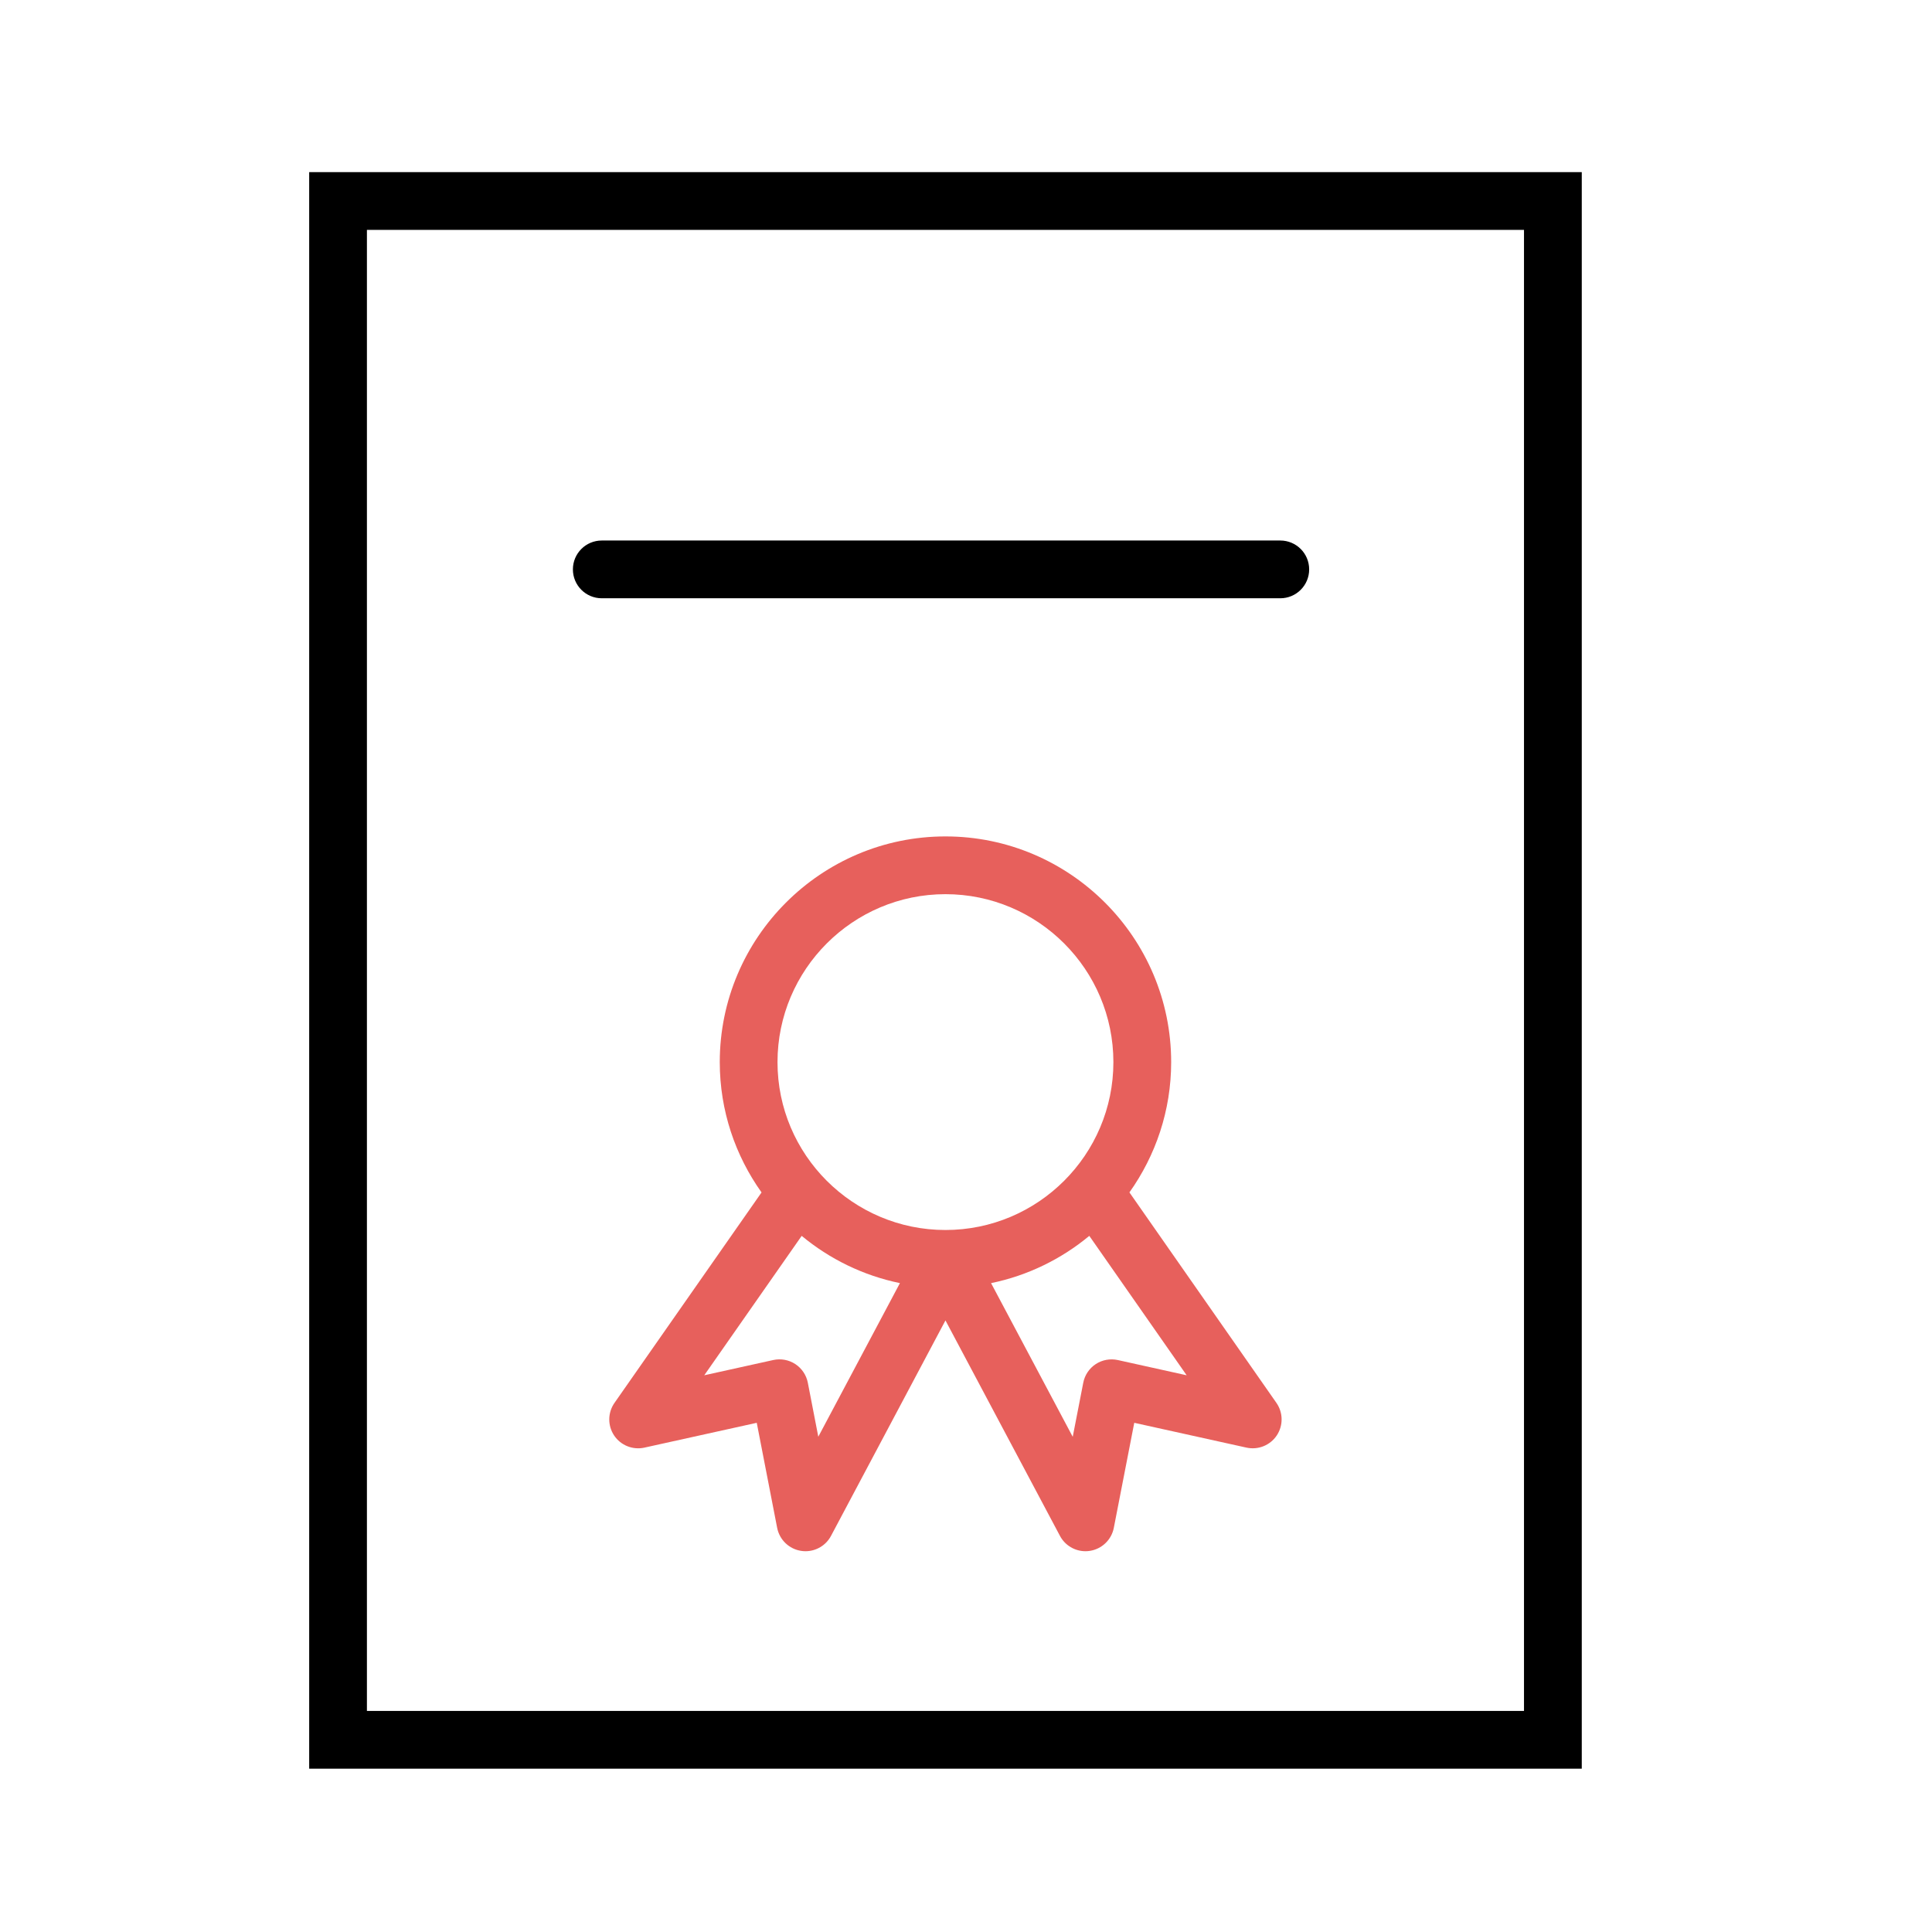 <?xml version="1.0" encoding="UTF-8"?> <!-- Generator: Adobe Illustrator 21.0.0, SVG Export Plug-In . SVG Version: 6.00 Build 0) --> <svg xmlns="http://www.w3.org/2000/svg" xmlns:xlink="http://www.w3.org/1999/xlink" id="Layer_1" x="0px" y="0px" viewBox="0 0 100.354 100.352" style="enable-background:new 0 0 100.354 100.352;" xml:space="preserve"> <g> <path d="M16.06,8.94v82.93h66.102V8.94H16.06z M79.161,88.87H19.059V11.94h60.102V88.87z"></path> <path d="M58.666,61.937c1.36-1.914,2.168-4.245,2.168-6.766c0-6.465-5.259-11.725-11.723-11.725s-11.724,5.26-11.724,11.725 c0,2.522,0.809,4.854,2.17,6.768l-7.639,10.932c-0.354,0.507-0.361,1.179-0.018,1.693c0.343,0.513,0.966,0.762,1.57,0.631 l5.838-1.29l1.06,5.456c0.122,0.624,0.623,1.104,1.251,1.197c0.074,0.011,0.148,0.017,0.222,0.017c0.548,0,1.062-0.301,1.324-0.796 l5.945-11.192l5.948,11.192c0.263,0.495,0.776,0.796,1.324,0.796c0.073,0,0.147-0.005,0.222-0.017 c0.628-0.094,1.13-0.573,1.251-1.197l1.062-5.456l5.83,1.289c0.604,0.132,1.227-0.117,1.571-0.631 c0.343-0.514,0.336-1.186-0.017-1.693L58.666,61.937z M49.11,46.446c4.81,0,8.723,3.914,8.723,8.725 c0,4.808-3.913,8.719-8.723,8.719s-8.724-3.911-8.724-8.719C40.387,50.361,44.3,46.446,49.11,46.446z M42.505,74.628l-0.544-2.805 c-0.077-0.397-0.312-0.746-0.649-0.968c-0.338-0.222-0.751-0.297-1.146-0.211l-3.584,0.792l5.06-7.241 c1.45,1.201,3.192,2.061,5.103,2.454L42.505,74.628z M58.063,70.645c-0.394-0.086-0.808-0.011-1.146,0.21 c-0.338,0.222-0.572,0.571-0.649,0.968l-0.547,2.809l-4.242-7.982c1.911-0.393,3.654-1.254,5.103-2.455l5.057,7.242L58.063,70.645z " fill="#e7605c"></path> <path d="M31.258,31.076h35.244c0.829,0,1.5-0.671,1.5-1.5s-0.671-1.5-1.5-1.5H31.258c-0.829,0-1.5,0.671-1.5,1.5 S30.429,31.076,31.258,31.076z"></path> </g> </svg> 